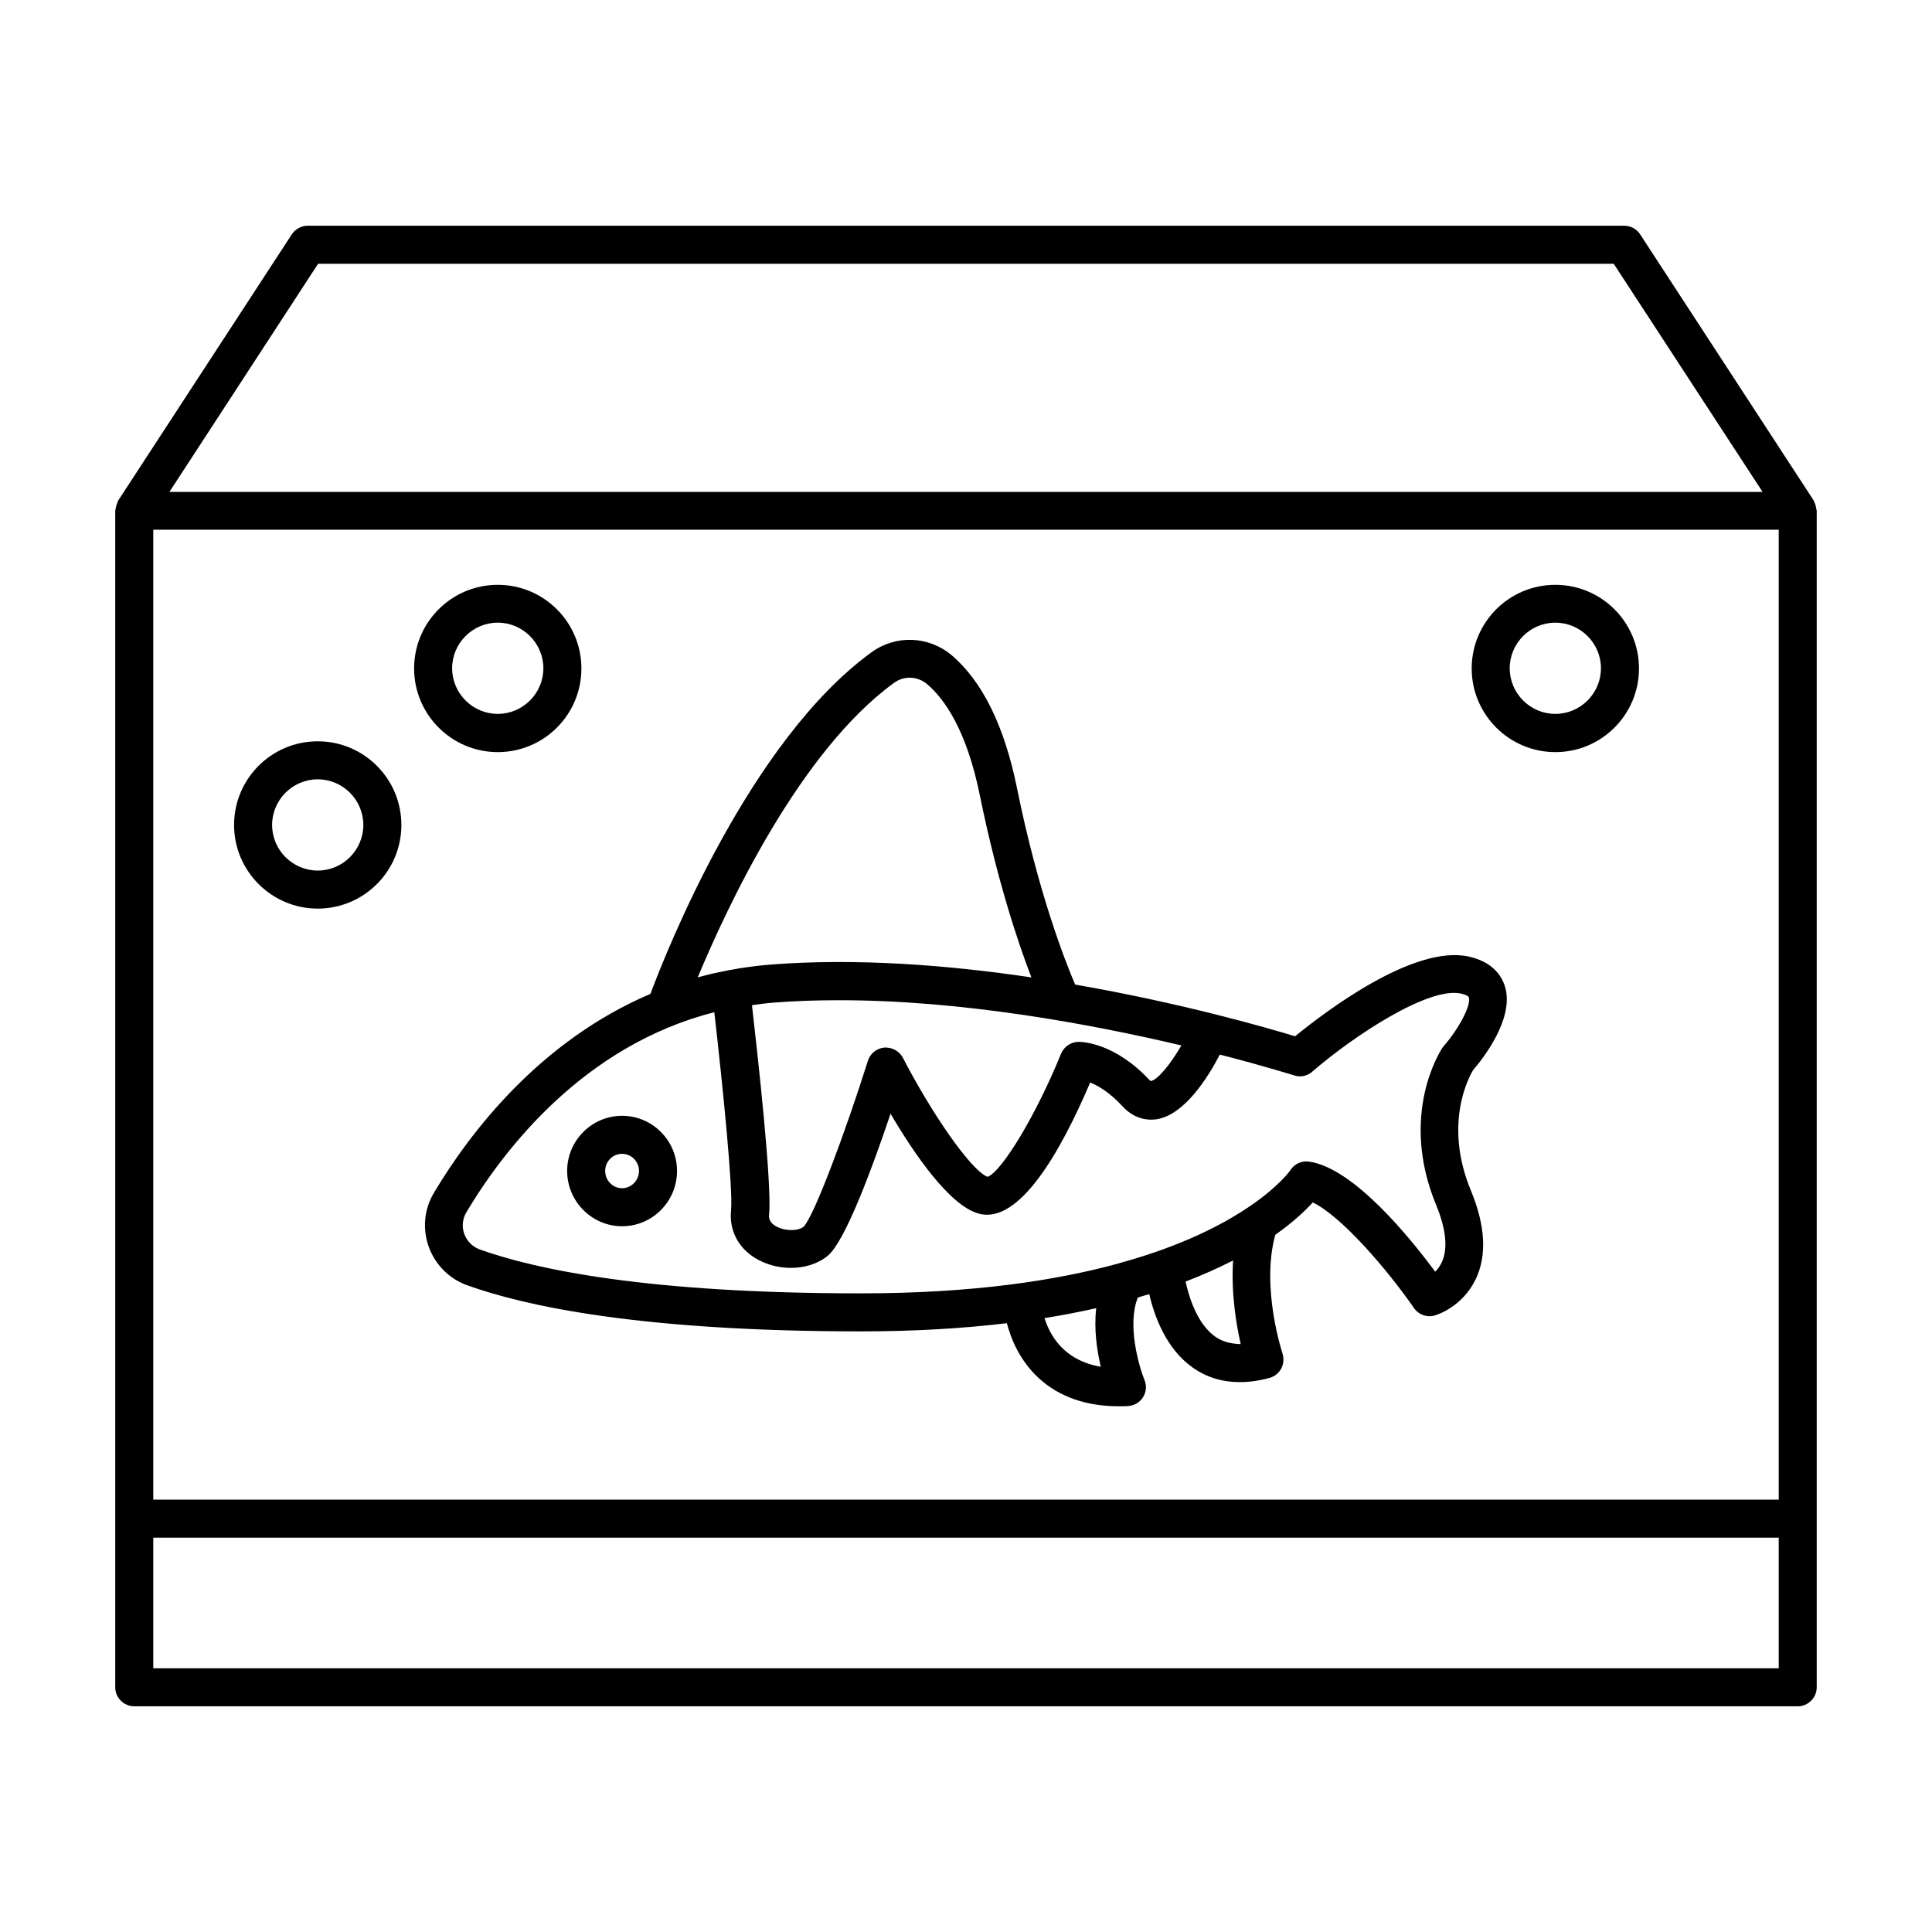 <?xml version="1.0" encoding="UTF-8"?>
<!-- Uploaded to: SVG Repo, www.svgrepo.com, Generator: SVG Repo Mixer Tools -->
<svg fill="#000000" width="800px" height="800px" version="1.1" viewBox="144 144 512 512" xmlns="http://www.w3.org/2000/svg">
 <g>
  <path d="m174.54 546.46v44.688c0 2.769 2.266 5.039 5.039 5.039h440.83c2.769 0 5.039-2.266 5.039-5.039v-311.81c0-0.152-0.051-0.25-0.102-0.402-0.051-0.352-0.102-0.656-0.203-1.008-0.102-0.301-0.203-0.656-0.352-0.906-0.051-0.152-0.102-0.301-0.152-0.402l-45.996-70.535c-0.906-1.41-2.519-2.266-4.231-2.266h-348.84c-1.715 0-3.273 0.855-4.231 2.266l-45.996 70.535c-0.102 0.152-0.102 0.25-0.152 0.402-0.152 0.301-0.25 0.605-0.352 0.906-0.102 0.352-0.152 0.656-0.203 1.008 0 0.152-0.102 0.25-0.102 0.402zm440.84-5.039h-430.76v-257.04h430.76zm0 44.688h-430.76v-34.613h430.76zm-387.08-372.21h343.35l39.449 60.457h-422.2z"/>
  <path d="m228.2 384.79c12.242 0 22.168-9.926 22.168-22.168 0-12.242-9.926-22.168-22.168-22.168-12.242 0-22.168 9.926-22.168 22.168 0 12.242 9.977 22.168 22.168 22.168zm0-34.262c6.648 0 12.09 5.441 12.09 12.09 0 6.648-5.441 12.09-12.09 12.09-6.648 0-12.09-5.441-12.09-12.09 0-6.648 5.441-12.09 12.09-12.09z"/>
  <path d="m556.18 343.32c12.242 0 22.168-9.926 22.168-22.168 0-12.242-9.926-22.168-22.168-22.168-12.242 0-22.168 9.926-22.168 22.168 0 12.242 9.977 22.168 22.168 22.168zm0-34.309c6.648 0 12.09 5.441 12.09 12.09 0 6.648-5.441 12.09-12.09 12.09-6.648 0-12.09-5.441-12.09-12.09 0-6.648 5.438-12.09 12.09-12.09z"/>
  <path d="m275.91 343.32c12.242 0 22.168-9.926 22.168-22.168 0-12.242-9.926-22.168-22.168-22.168-12.242 0-22.168 9.926-22.168 22.168 0 12.242 9.977 22.168 22.168 22.168zm0-34.309c6.648 0 12.09 5.441 12.09 12.09 0 6.648-5.441 12.09-12.09 12.09-6.648 0-12.09-5.441-12.09-12.09 0-6.648 5.441-12.09 12.09-12.09z"/>
  <path d="m259.03 460.05c-2.621 4.332-3.125 9.574-1.41 14.359 1.715 4.734 5.391 8.465 10.125 10.176 15.516 5.594 46.25 12.242 104.44 12.242 14.461 0 27.258-0.805 38.641-2.168 1.109 4.18 3.426 9.977 8.566 14.66 5.391 4.887 12.496 7.356 21.109 7.356 0.805 0 1.613 0 2.418-0.051 1.613-0.102 3.125-0.957 3.981-2.316 0.855-1.359 1.059-3.074 0.402-4.586-1.562-3.879-4.637-14.762-1.762-21.867 1.008-0.301 2.066-0.605 3.023-0.906 1.359 5.894 4.484 14.508 11.488 19.445 3.68 2.621 7.859 3.879 12.496 3.879 2.469 0 5.09-0.352 7.859-1.109 1.359-0.352 2.469-1.258 3.125-2.469 0.656-1.211 0.754-2.672 0.352-3.981-0.051-0.203-5.793-17.48-1.914-31.488 4.785-3.375 8.012-6.449 9.926-8.566 7.609 3.629 19.801 17.836 26.801 27.961 1.258 1.812 3.527 2.621 5.594 1.965 0.754-0.203 7.305-2.367 10.781-9.574 3.023-6.297 2.57-14.207-1.258-23.477-7.356-17.734-0.504-30.18 0.605-31.992 2.418-2.82 11.133-13.703 8.363-22.27-0.906-2.769-3.273-6.348-9.473-7.758-14.711-3.324-38.441 14.863-46.098 21.109-7.609-2.316-30.18-8.816-58.289-13.703-2.621-6.144-9.773-24.234-15.418-52.094-3.324-16.426-9.168-28.266-17.281-35.164-6.098-5.141-14.812-5.492-21.262-0.805-32.242 23.426-54.211 78.797-58.594 90.535-29.379 12.504-47.867 36.789-57.34 52.656zm176.69 46.152c-9.773-1.664-13.453-8.262-14.914-12.898 4.887-0.758 9.422-1.664 13.703-2.621-0.652 5.594 0.203 11.234 1.211 15.52zm37.082-5.996c-2.769-0.102-4.887-0.656-6.801-2.016-4.535-3.223-6.801-9.926-7.809-14.559 4.734-1.812 8.918-3.727 12.594-5.594-0.555 8.562 0.805 16.879 2.016 22.168zm18.891-72.145c11.285-9.773 30.984-22.621 39.449-20.758 1.16 0.25 2.016 0.656 2.117 1.008 0.656 2.016-2.57 8.211-6.602 12.848-0.152 0.152-0.25 0.352-0.402 0.504-0.453 0.707-11.586 17.633-1.664 41.664 2.621 6.348 3.176 11.586 1.512 15.164-0.504 1.059-1.109 1.914-1.762 2.519-6.602-8.918-21.562-27.457-33.402-29.172-1.965-0.301-3.879 0.605-4.938 2.215-0.051 0.102-2.922 4.231-10.578 9.473-0.051 0-0.102 0.051-0.152 0.102-7.004 4.785-17.938 10.531-34.41 15.062-0.102 0-0.203 0.051-0.301 0.102-16.676 4.586-38.895 7.961-68.367 7.961-56.73 0-86.254-6.348-101.06-11.637-1.914-0.707-3.375-2.168-4.082-4.082-0.707-1.914-0.504-4.031 0.555-5.793 10.078-16.879 31.188-44.184 65.695-53 2.266 19.852 4.988 46.906 4.434 52.598-0.555 5.492 2.215 10.43 7.356 13.098 2.672 1.41 5.644 2.066 8.516 2.066 3.68 0 7.254-1.109 9.824-3.273 4.535-3.828 11.688-23.023 16.574-37.586 6.195 10.531 15.516 24.234 23.277 26.449 10.73 3.074 21.766-16.273 29.625-34.711 2.168 0.855 5.238 2.672 8.613 6.348 2.519 2.719 5.691 3.879 9.07 3.375 7.305-1.211 13.453-10.934 16.676-17.129 11.992 3.074 19.398 5.441 19.648 5.492 1.656 0.602 3.473 0.199 4.781-0.906zm-34.609-7.004c-3.023 5.188-6.5 9.371-8.211 9.422-9.32-10.125-18.035-10.379-18.992-10.379-2.066 0-3.879 1.258-4.684 3.125-6.449 15.922-15.617 31.234-19.496 32.648-4.637-1.863-15.215-17.582-22.418-31.539-0.957-1.812-2.871-2.82-4.887-2.719-2.016 0.152-3.777 1.562-4.383 3.477-5.945 18.844-14.207 41.059-17.027 43.984-1.309 1.109-4.637 1.309-7.152 0-2.215-1.16-2.066-2.621-2.016-3.223 0.805-7.961-3.023-42.219-4.535-55.469 1.812-0.25 3.578-0.504 5.441-0.656 5.691-0.453 11.488-0.656 17.332-0.656 32.938-0.059 67.398 6.391 91.027 11.984zm-76.18-96.078c2.672-1.965 6.297-1.812 8.816 0.352 4.383 3.727 10.379 11.84 13.957 29.473 4.637 22.723 10.125 39.047 13.652 48.215-22.016-3.273-46.402-5.188-69.375-3.375-3.68 0.301-7.254 0.805-10.73 1.461h-0.152c-0.102 0-0.203 0.102-0.352 0.102-2.672 0.504-5.289 1.109-7.809 1.812 7.859-18.891 27.004-59.852 51.992-78.039z"/>
  <path d="m308.86 439.7c-8.012 0-14.559 6.551-14.559 14.609 0 8.062 6.551 14.66 14.559 14.66 8.012 0 14.559-6.551 14.559-14.66 0-8.012-6.496-14.609-14.559-14.609zm0 19.195c-2.469 0-4.484-2.066-4.484-4.586 0-2.519 2.016-4.535 4.484-4.535s4.484 2.066 4.484 4.535-2.016 4.586-4.484 4.586z"/>
 </g>
</svg>